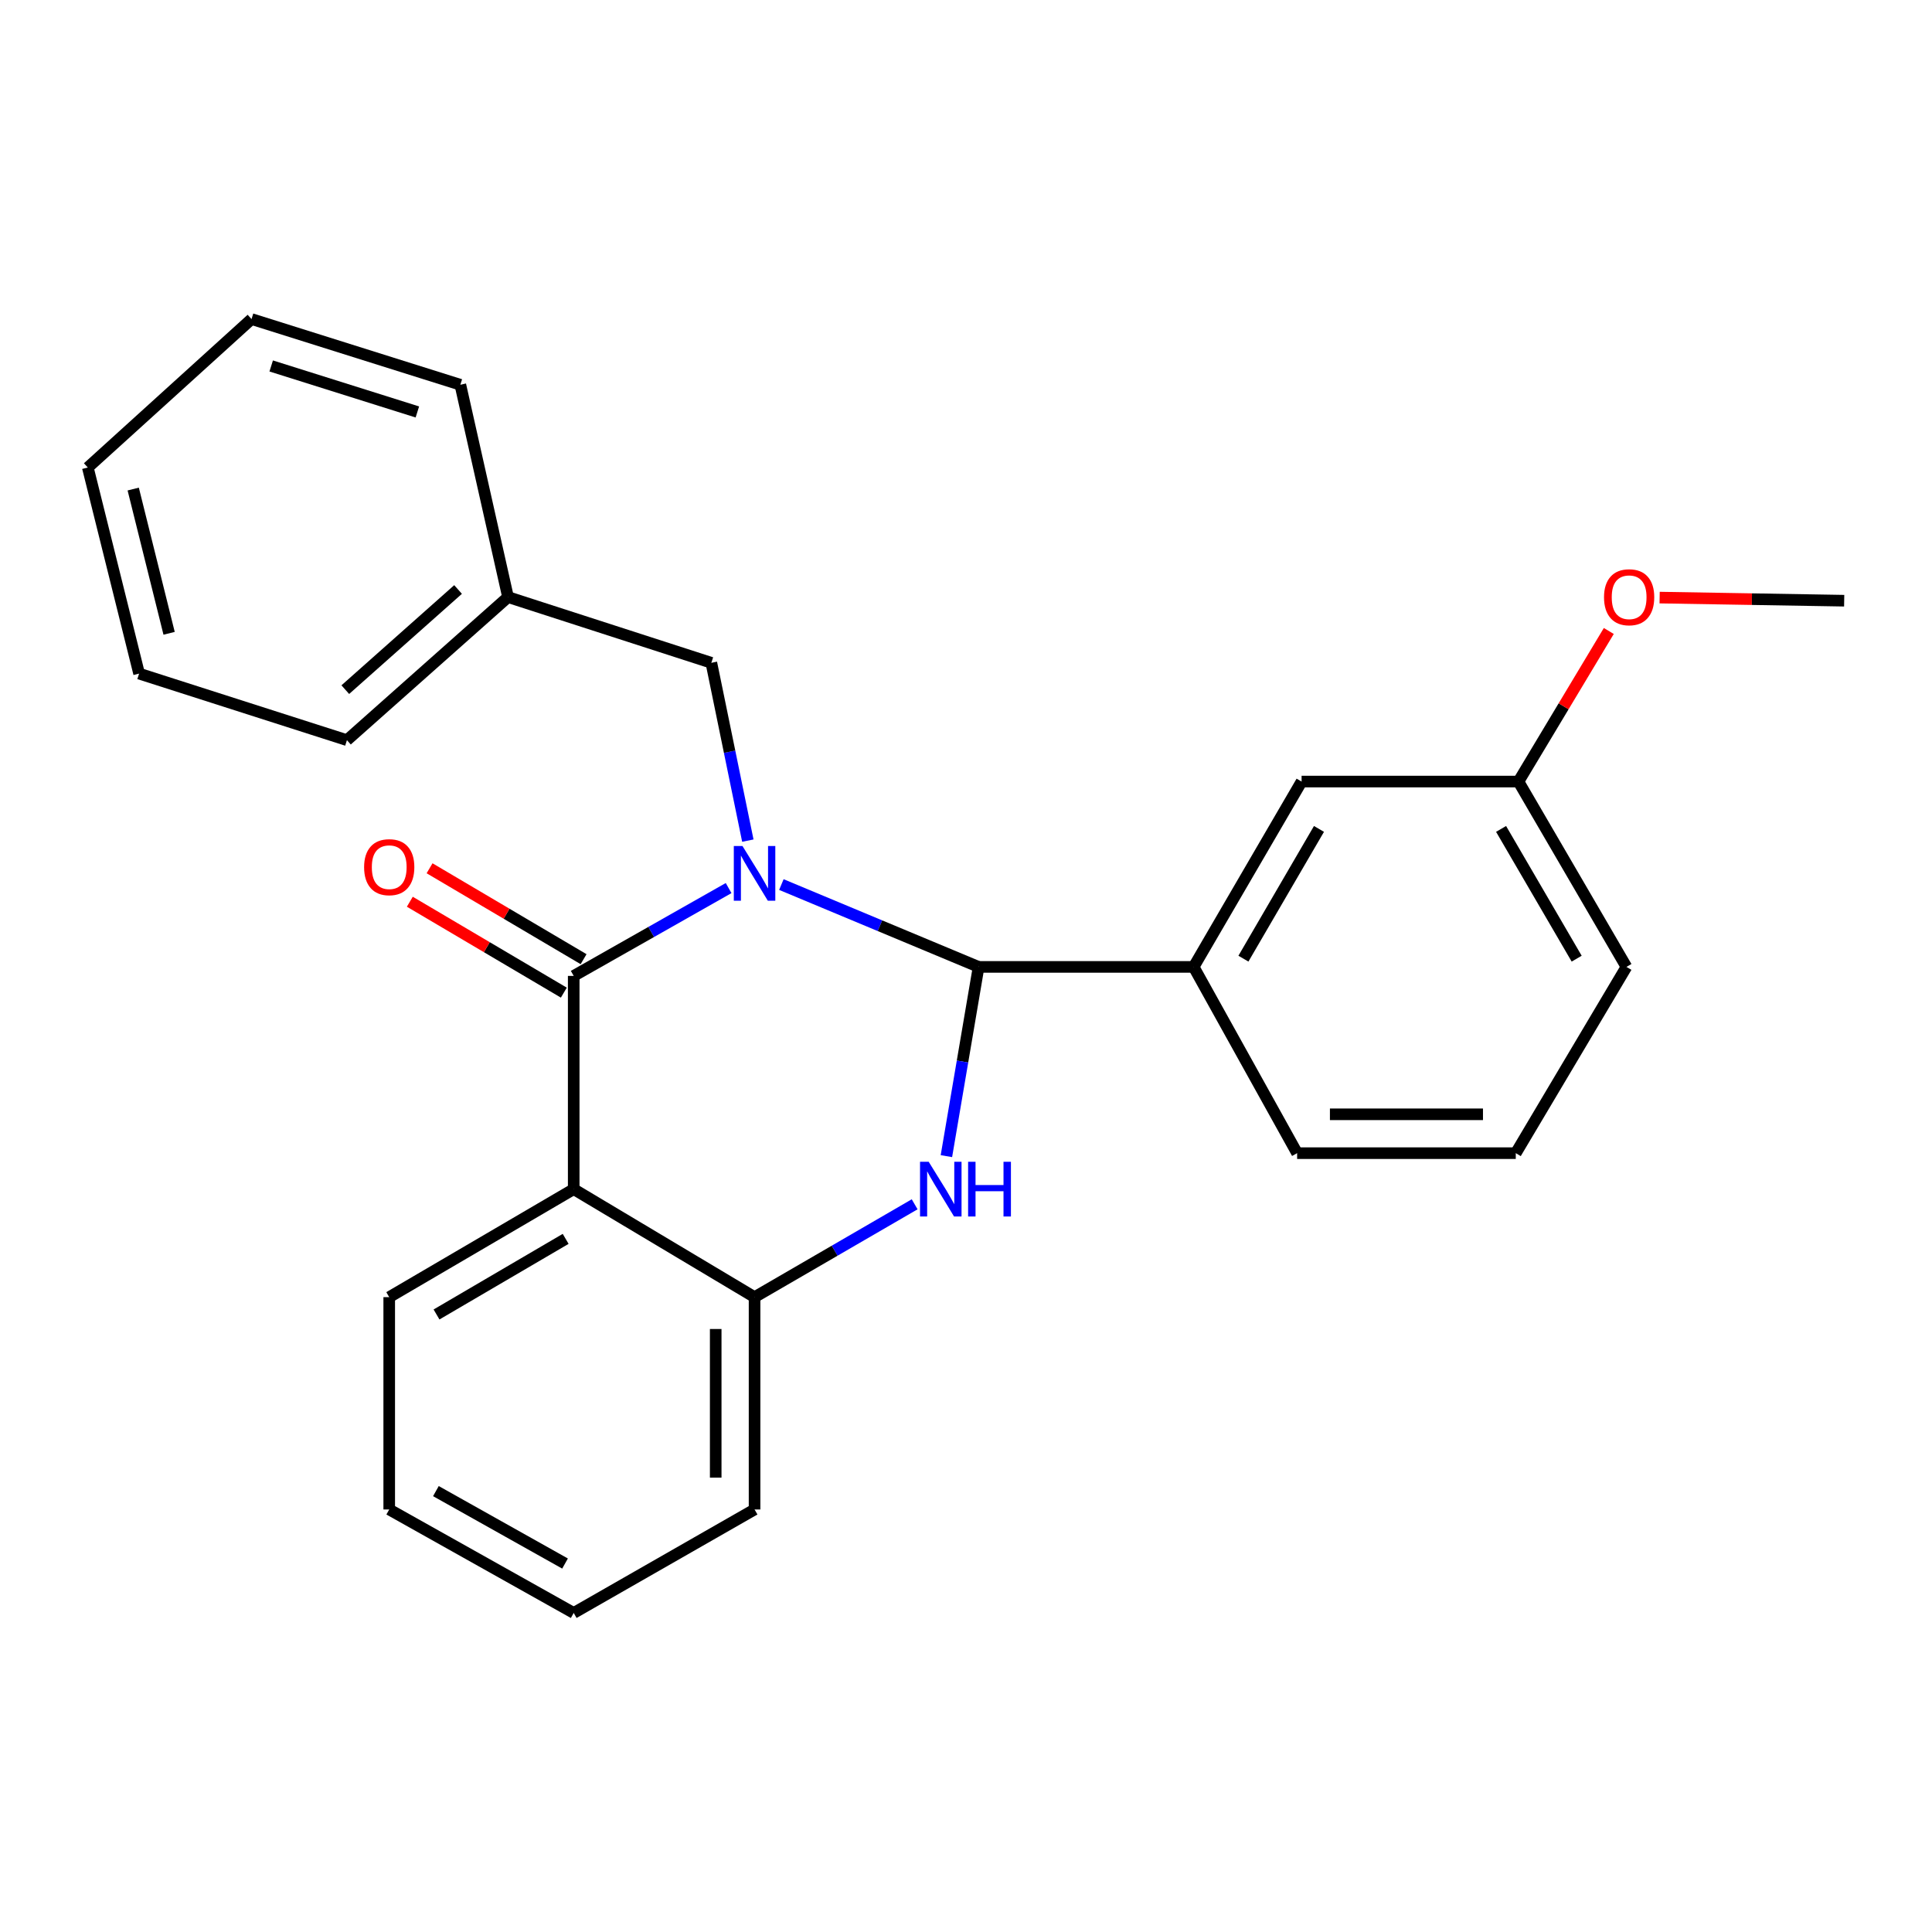 <?xml version='1.0' encoding='iso-8859-1'?>
<svg version='1.1' baseProfile='full'
              xmlns='http://www.w3.org/2000/svg'
                      xmlns:rdkit='http://www.rdkit.org/xml'
                      xmlns:xlink='http://www.w3.org/1999/xlink'
                  xml:space='preserve'
width='1000px' height='1000px' viewBox='0 0 1000 1000'>
<!-- END OF HEADER -->
<rect style='opacity:1.0;fill:#FFFFFF;stroke:none' width='1000' height='1000' x='0' y='0'> </rect>
<path class='bond-0' d='M 377.128,459.665 L 337.038,482.396' style='fill:none;fill-rule:evenodd;stroke:#0000FF;stroke-width:6px;stroke-linecap:butt;stroke-linejoin:miter;stroke-opacity:1' />
<path class='bond-0' d='M 337.038,482.396 L 296.948,505.128' style='fill:none;fill-rule:evenodd;stroke:#000000;stroke-width:6px;stroke-linecap:butt;stroke-linejoin:miter;stroke-opacity:1' />
<path class='bond-1' d='M 404.44,457.846 L 455.482,479.157' style='fill:none;fill-rule:evenodd;stroke:#0000FF;stroke-width:6px;stroke-linecap:butt;stroke-linejoin:miter;stroke-opacity:1' />
<path class='bond-1' d='M 455.482,479.157 L 506.524,500.469' style='fill:none;fill-rule:evenodd;stroke:#000000;stroke-width:6px;stroke-linecap:butt;stroke-linejoin:miter;stroke-opacity:1' />
<path class='bond-6' d='M 387.082,435.108 L 377.637,389.087' style='fill:none;fill-rule:evenodd;stroke:#0000FF;stroke-width:6px;stroke-linecap:butt;stroke-linejoin:miter;stroke-opacity:1' />
<path class='bond-6' d='M 377.637,389.087 L 368.192,343.066' style='fill:none;fill-rule:evenodd;stroke:#000000;stroke-width:6px;stroke-linecap:butt;stroke-linejoin:miter;stroke-opacity:1' />
<path class='bond-3' d='M 296.948,505.128 L 296.948,615.497' style='fill:none;fill-rule:evenodd;stroke:#000000;stroke-width:6px;stroke-linecap:butt;stroke-linejoin:miter;stroke-opacity:1' />
<path class='bond-7' d='M 302.059,496.469 L 262.202,472.942' style='fill:none;fill-rule:evenodd;stroke:#000000;stroke-width:6px;stroke-linecap:butt;stroke-linejoin:miter;stroke-opacity:1' />
<path class='bond-7' d='M 262.202,472.942 L 222.344,449.416' style='fill:none;fill-rule:evenodd;stroke:#FF0000;stroke-width:6px;stroke-linecap:butt;stroke-linejoin:miter;stroke-opacity:1' />
<path class='bond-7' d='M 291.837,513.787 L 251.98,490.26' style='fill:none;fill-rule:evenodd;stroke:#000000;stroke-width:6px;stroke-linecap:butt;stroke-linejoin:miter;stroke-opacity:1' />
<path class='bond-7' d='M 251.98,490.26 L 212.122,466.734' style='fill:none;fill-rule:evenodd;stroke:#FF0000;stroke-width:6px;stroke-linecap:butt;stroke-linejoin:miter;stroke-opacity:1' />
<path class='bond-2' d='M 506.524,500.469 L 498.191,549.444' style='fill:none;fill-rule:evenodd;stroke:#000000;stroke-width:6px;stroke-linecap:butt;stroke-linejoin:miter;stroke-opacity:1' />
<path class='bond-2' d='M 498.191,549.444 L 489.857,598.419' style='fill:none;fill-rule:evenodd;stroke:#0000FF;stroke-width:6px;stroke-linecap:butt;stroke-linejoin:miter;stroke-opacity:1' />
<path class='bond-5' d='M 506.524,500.469 L 617.831,500.469' style='fill:none;fill-rule:evenodd;stroke:#000000;stroke-width:6px;stroke-linecap:butt;stroke-linejoin:miter;stroke-opacity:1' />
<path class='bond-4' d='M 473.425,623.341 L 431.992,647.371' style='fill:none;fill-rule:evenodd;stroke:#0000FF;stroke-width:6px;stroke-linecap:butt;stroke-linejoin:miter;stroke-opacity:1' />
<path class='bond-4' d='M 431.992,647.371 L 390.559,671.401' style='fill:none;fill-rule:evenodd;stroke:#000000;stroke-width:6px;stroke-linecap:butt;stroke-linejoin:miter;stroke-opacity:1' />
<path class='bond-10' d='M 296.948,615.497 L 201.461,671.401' style='fill:none;fill-rule:evenodd;stroke:#000000;stroke-width:6px;stroke-linecap:butt;stroke-linejoin:miter;stroke-opacity:1' />
<path class='bond-10' d='M 292.785,641.236 L 225.944,680.37' style='fill:none;fill-rule:evenodd;stroke:#000000;stroke-width:6px;stroke-linecap:butt;stroke-linejoin:miter;stroke-opacity:1' />
<path class='bond-25' d='M 296.948,615.497 L 390.559,671.401' style='fill:none;fill-rule:evenodd;stroke:#000000;stroke-width:6px;stroke-linecap:butt;stroke-linejoin:miter;stroke-opacity:1' />
<path class='bond-13' d='M 390.559,671.401 L 390.559,781.301' style='fill:none;fill-rule:evenodd;stroke:#000000;stroke-width:6px;stroke-linecap:butt;stroke-linejoin:miter;stroke-opacity:1' />
<path class='bond-13' d='M 370.449,687.886 L 370.449,764.816' style='fill:none;fill-rule:evenodd;stroke:#000000;stroke-width:6px;stroke-linecap:butt;stroke-linejoin:miter;stroke-opacity:1' />
<path class='bond-8' d='M 617.831,500.469 L 673.703,404.535' style='fill:none;fill-rule:evenodd;stroke:#000000;stroke-width:6px;stroke-linecap:butt;stroke-linejoin:miter;stroke-opacity:1' />
<path class='bond-8' d='M 643.59,496.2 L 682.7,429.046' style='fill:none;fill-rule:evenodd;stroke:#000000;stroke-width:6px;stroke-linecap:butt;stroke-linejoin:miter;stroke-opacity:1' />
<path class='bond-12' d='M 617.831,500.469 L 671.39,596.873' style='fill:none;fill-rule:evenodd;stroke:#000000;stroke-width:6px;stroke-linecap:butt;stroke-linejoin:miter;stroke-opacity:1' />
<path class='bond-11' d='M 368.192,343.066 L 262.952,309.048' style='fill:none;fill-rule:evenodd;stroke:#000000;stroke-width:6px;stroke-linecap:butt;stroke-linejoin:miter;stroke-opacity:1' />
<path class='bond-9' d='M 673.703,404.535 L 785.948,404.535' style='fill:none;fill-rule:evenodd;stroke:#000000;stroke-width:6px;stroke-linecap:butt;stroke-linejoin:miter;stroke-opacity:1' />
<path class='bond-14' d='M 785.948,404.535 L 809.33,365.563' style='fill:none;fill-rule:evenodd;stroke:#000000;stroke-width:6px;stroke-linecap:butt;stroke-linejoin:miter;stroke-opacity:1' />
<path class='bond-14' d='M 809.33,365.563 L 832.713,326.591' style='fill:none;fill-rule:evenodd;stroke:#FF0000;stroke-width:6px;stroke-linecap:butt;stroke-linejoin:miter;stroke-opacity:1' />
<path class='bond-27' d='M 785.948,404.535 L 841.842,500.469' style='fill:none;fill-rule:evenodd;stroke:#000000;stroke-width:6px;stroke-linecap:butt;stroke-linejoin:miter;stroke-opacity:1' />
<path class='bond-27' d='M 776.957,429.049 L 816.082,496.203' style='fill:none;fill-rule:evenodd;stroke:#000000;stroke-width:6px;stroke-linecap:butt;stroke-linejoin:miter;stroke-opacity:1' />
<path class='bond-20' d='M 201.461,671.401 L 201.461,781.301' style='fill:none;fill-rule:evenodd;stroke:#000000;stroke-width:6px;stroke-linecap:butt;stroke-linejoin:miter;stroke-opacity:1' />
<path class='bond-17' d='M 262.952,309.048 L 179.575,383.107' style='fill:none;fill-rule:evenodd;stroke:#000000;stroke-width:6px;stroke-linecap:butt;stroke-linejoin:miter;stroke-opacity:1' />
<path class='bond-17' d='M 237.09,305.122 L 178.727,356.963' style='fill:none;fill-rule:evenodd;stroke:#000000;stroke-width:6px;stroke-linecap:butt;stroke-linejoin:miter;stroke-opacity:1' />
<path class='bond-18' d='M 262.952,309.048 L 238.273,199.148' style='fill:none;fill-rule:evenodd;stroke:#000000;stroke-width:6px;stroke-linecap:butt;stroke-linejoin:miter;stroke-opacity:1' />
<path class='bond-15' d='M 671.39,596.873 L 784.563,596.873' style='fill:none;fill-rule:evenodd;stroke:#000000;stroke-width:6px;stroke-linecap:butt;stroke-linejoin:miter;stroke-opacity:1' />
<path class='bond-15' d='M 688.366,576.763 L 767.587,576.763' style='fill:none;fill-rule:evenodd;stroke:#000000;stroke-width:6px;stroke-linecap:butt;stroke-linejoin:miter;stroke-opacity:1' />
<path class='bond-21' d='M 390.559,781.301 L 296.948,834.859' style='fill:none;fill-rule:evenodd;stroke:#000000;stroke-width:6px;stroke-linecap:butt;stroke-linejoin:miter;stroke-opacity:1' />
<path class='bond-19' d='M 859.022,309.314 L 906.783,310.119' style='fill:none;fill-rule:evenodd;stroke:#FF0000;stroke-width:6px;stroke-linecap:butt;stroke-linejoin:miter;stroke-opacity:1' />
<path class='bond-19' d='M 906.783,310.119 L 954.545,310.924' style='fill:none;fill-rule:evenodd;stroke:#000000;stroke-width:6px;stroke-linecap:butt;stroke-linejoin:miter;stroke-opacity:1' />
<path class='bond-16' d='M 784.563,596.873 L 841.842,500.469' style='fill:none;fill-rule:evenodd;stroke:#000000;stroke-width:6px;stroke-linecap:butt;stroke-linejoin:miter;stroke-opacity:1' />
<path class='bond-22' d='M 179.575,383.107 L 71.999,348.652' style='fill:none;fill-rule:evenodd;stroke:#000000;stroke-width:6px;stroke-linecap:butt;stroke-linejoin:miter;stroke-opacity:1' />
<path class='bond-23' d='M 238.273,199.148 L 130.194,165.141' style='fill:none;fill-rule:evenodd;stroke:#000000;stroke-width:6px;stroke-linecap:butt;stroke-linejoin:miter;stroke-opacity:1' />
<path class='bond-23' d='M 216.025,213.23 L 140.37,189.424' style='fill:none;fill-rule:evenodd;stroke:#000000;stroke-width:6px;stroke-linecap:butt;stroke-linejoin:miter;stroke-opacity:1' />
<path class='bond-28' d='M 201.461,781.301 L 296.948,834.859' style='fill:none;fill-rule:evenodd;stroke:#000000;stroke-width:6px;stroke-linecap:butt;stroke-linejoin:miter;stroke-opacity:1' />
<path class='bond-28' d='M 225.622,771.795 L 292.463,809.287' style='fill:none;fill-rule:evenodd;stroke:#000000;stroke-width:6px;stroke-linecap:butt;stroke-linejoin:miter;stroke-opacity:1' />
<path class='bond-26' d='M 71.999,348.652 L 45.455,241.993' style='fill:none;fill-rule:evenodd;stroke:#000000;stroke-width:6px;stroke-linecap:butt;stroke-linejoin:miter;stroke-opacity:1' />
<path class='bond-26' d='M 87.532,327.797 L 68.951,253.135' style='fill:none;fill-rule:evenodd;stroke:#000000;stroke-width:6px;stroke-linecap:butt;stroke-linejoin:miter;stroke-opacity:1' />
<path class='bond-24' d='M 130.194,165.141 L 45.455,241.993' style='fill:none;fill-rule:evenodd;stroke:#000000;stroke-width:6px;stroke-linecap:butt;stroke-linejoin:miter;stroke-opacity:1' />
<path  class='atom-0' d='M 384.299 437.89
L 393.579 452.89
Q 394.499 454.37, 395.979 457.05
Q 397.459 459.73, 397.539 459.89
L 397.539 437.89
L 401.299 437.89
L 401.299 466.21
L 397.419 466.21
L 387.459 449.81
Q 386.299 447.89, 385.059 445.69
Q 383.859 443.49, 383.499 442.81
L 383.499 466.21
L 379.819 466.21
L 379.819 437.89
L 384.299 437.89
' fill='#0000FF'/>
<path  class='atom-3' d='M 480.691 601.337
L 489.971 616.337
Q 490.891 617.817, 492.371 620.497
Q 493.851 623.177, 493.931 623.337
L 493.931 601.337
L 497.691 601.337
L 497.691 629.657
L 493.811 629.657
L 483.851 613.257
Q 482.691 611.337, 481.451 609.137
Q 480.251 606.937, 479.891 606.257
L 479.891 629.657
L 476.211 629.657
L 476.211 601.337
L 480.691 601.337
' fill='#0000FF'/>
<path  class='atom-3' d='M 501.091 601.337
L 504.931 601.337
L 504.931 613.377
L 519.411 613.377
L 519.411 601.337
L 523.251 601.337
L 523.251 629.657
L 519.411 629.657
L 519.411 616.577
L 504.931 616.577
L 504.931 629.657
L 501.091 629.657
L 501.091 601.337
' fill='#0000FF'/>
<path  class='atom-8' d='M 188.461 448.845
Q 188.461 442.045, 191.821 438.245
Q 195.181 434.445, 201.461 434.445
Q 207.741 434.445, 211.101 438.245
Q 214.461 442.045, 214.461 448.845
Q 214.461 455.725, 211.061 459.645
Q 207.661 463.525, 201.461 463.525
Q 195.221 463.525, 191.821 459.645
Q 188.461 455.765, 188.461 448.845
M 201.461 460.325
Q 205.781 460.325, 208.101 457.445
Q 210.461 454.525, 210.461 448.845
Q 210.461 443.285, 208.101 440.485
Q 205.781 437.645, 201.461 437.645
Q 197.141 437.645, 194.781 440.445
Q 192.461 443.245, 192.461 448.845
Q 192.461 454.565, 194.781 457.445
Q 197.141 460.325, 201.461 460.325
' fill='#FF0000'/>
<path  class='atom-15' d='M 830.238 309.128
Q 830.238 302.328, 833.598 298.528
Q 836.958 294.728, 843.238 294.728
Q 849.518 294.728, 852.878 298.528
Q 856.238 302.328, 856.238 309.128
Q 856.238 316.008, 852.838 319.928
Q 849.438 323.808, 843.238 323.808
Q 836.998 323.808, 833.598 319.928
Q 830.238 316.048, 830.238 309.128
M 843.238 320.608
Q 847.558 320.608, 849.878 317.728
Q 852.238 314.808, 852.238 309.128
Q 852.238 303.568, 849.878 300.768
Q 847.558 297.928, 843.238 297.928
Q 838.918 297.928, 836.558 300.728
Q 834.238 303.528, 834.238 309.128
Q 834.238 314.848, 836.558 317.728
Q 838.918 320.608, 843.238 320.608
' fill='#FF0000'/>
</svg>
